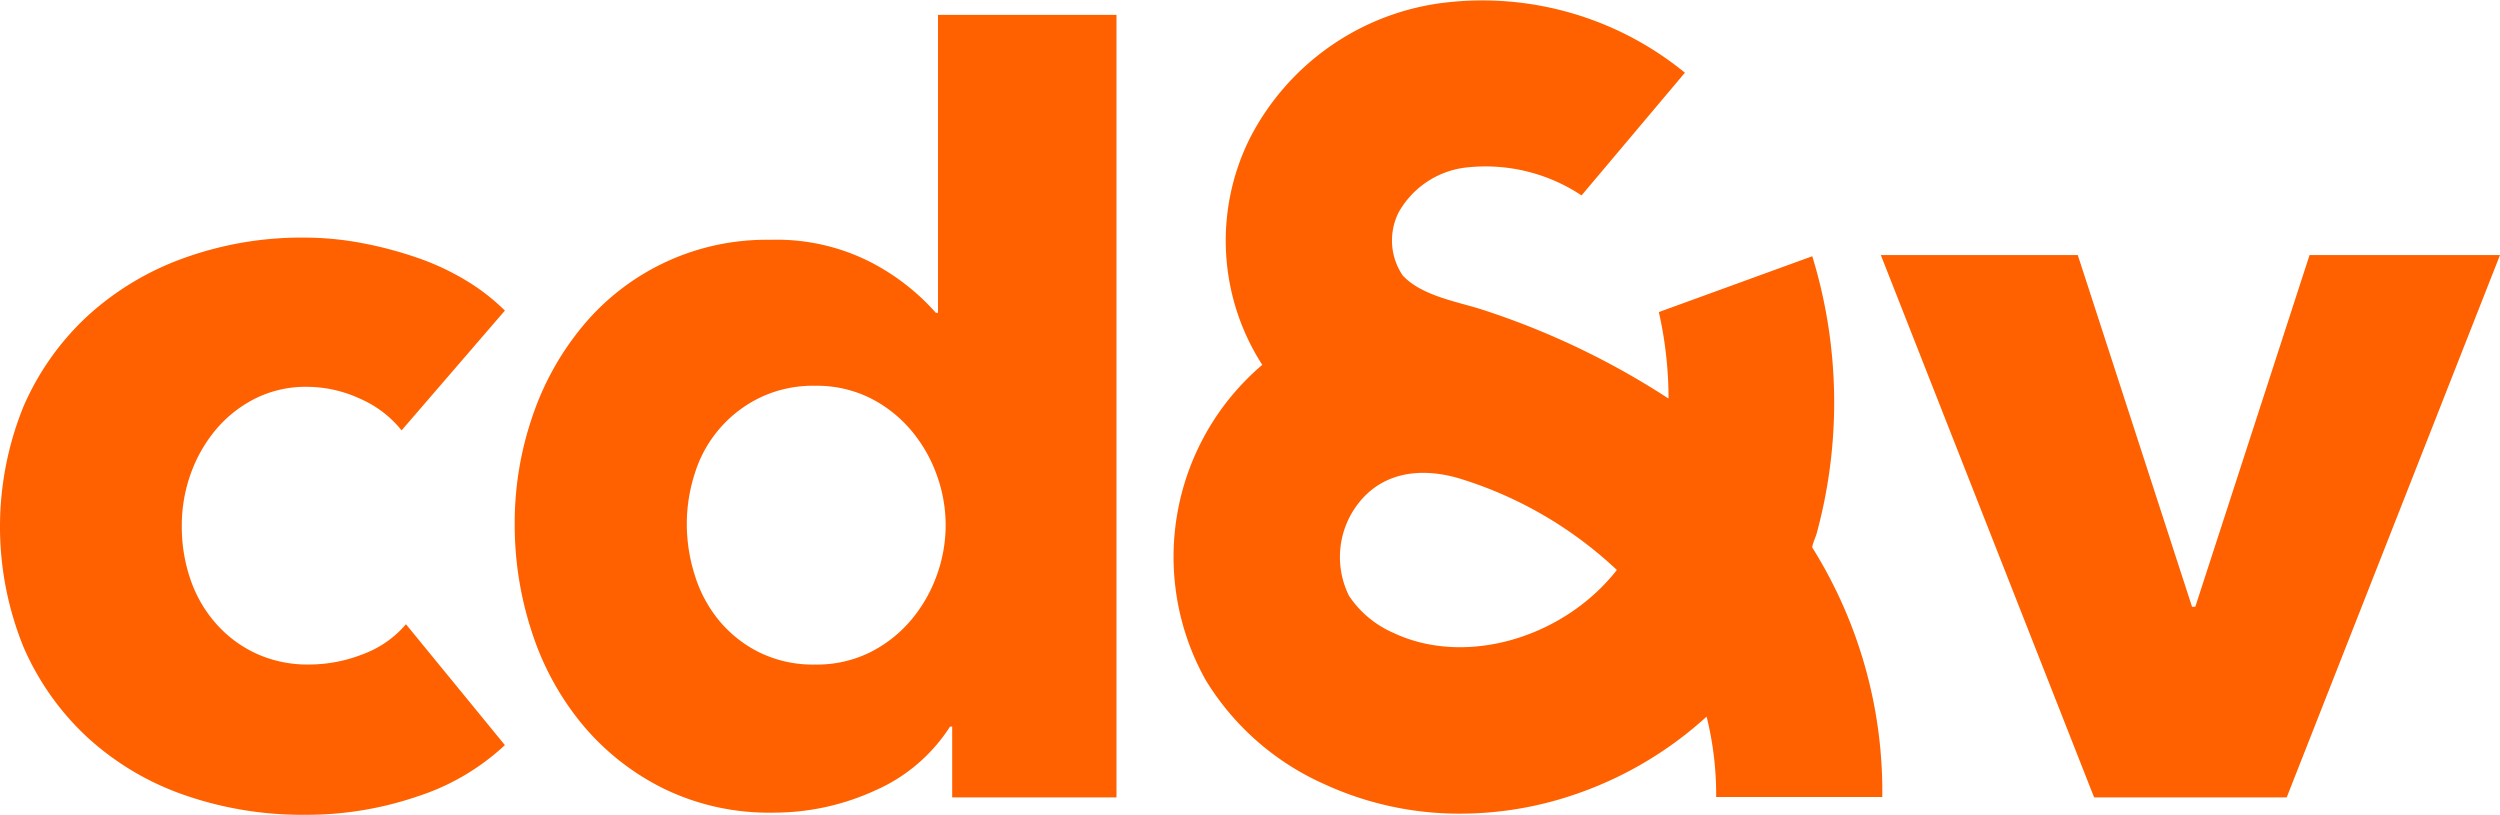 <svg xmlns="http://www.w3.org/2000/svg" xmlns:xlink="http://www.w3.org/1999/xlink" width="128.864" height="42" viewBox="0 0 128.864 42">
  <defs>
    <clipPath id="clip-path">
      <rect id="Rectangle_80" data-name="Rectangle 80" width="128.864" height="42" fill="#ff6000"/>
    </clipPath>
  </defs>
  <g id="cdv_Logo_Klein" clip-path="url(#clip-path)">
    <path id="Path_32" data-name="Path 32" d="M20.7,112.588a5.592,5.592,0,0,0-2.131-1.628,6.537,6.537,0,0,0-2.748-.617,5.807,5.807,0,0,0-2.636.589,6.408,6.408,0,0,0-2.019,1.572,7.4,7.4,0,0,0-1.318,2.273,7.875,7.875,0,0,0-.477,2.751,8.3,8.3,0,0,0,.449,2.751,6.694,6.694,0,0,0,1.318,2.273,6.256,6.256,0,0,0,2.075,1.544,6.366,6.366,0,0,0,2.72.561,7.613,7.613,0,0,0,2.776-.533,5.318,5.318,0,0,0,2.216-1.544l5.1,6.231a12,12,0,0,1-4.487,2.638,17.673,17.673,0,0,1-5.833.954,18.468,18.468,0,0,1-6.179-1.011,14.343,14.343,0,0,1-4.984-2.947,13.834,13.834,0,0,1-3.329-4.687,16.468,16.468,0,0,1,0-12.406,13.843,13.843,0,0,1,3.329-4.687,14.708,14.708,0,0,1,4.984-2.975,17.857,17.857,0,0,1,6.123-1.039,16.17,16.17,0,0,1,3,.281,20.252,20.252,0,0,1,2.861.758,13.087,13.087,0,0,1,2.524,1.179,10.648,10.648,0,0,1,1.991,1.544Z" transform="translate(0 -90.404)" fill="#ff6000"/>
    <path id="Path_33" data-name="Path 33" d="M244.9,46.766V43.117h-.112a8.728,8.728,0,0,1-3.842,3.284,12.518,12.518,0,0,1-5.3,1.151,12.371,12.371,0,0,1-5.609-1.235,12.86,12.86,0,0,1-4.179-3.284,14.411,14.411,0,0,1-2.608-4.743,17.637,17.637,0,0,1-.9-5.614,16.913,16.913,0,0,1,.926-5.585,14.564,14.564,0,0,1,2.636-4.687,12.292,12.292,0,0,1,9.62-4.379,10.648,10.648,0,0,1,5.216,1.179,11.585,11.585,0,0,1,3.309,2.582h.112V6.431h9.2V46.766Zm-.337-14.034a7.574,7.574,0,0,0-.477-2.638,7.468,7.468,0,0,0-1.346-2.3,6.716,6.716,0,0,0-2.1-1.628,6.19,6.19,0,0,0-2.8-.617,6.314,6.314,0,0,0-2.861.617,6.454,6.454,0,0,0-3.337,3.873,8.465,8.465,0,0,0-.421,2.638,8.724,8.724,0,0,0,.421,2.667,6.851,6.851,0,0,0,1.262,2.33,6.37,6.37,0,0,0,2.075,1.628,6.3,6.3,0,0,0,2.861.617,6.178,6.178,0,0,0,2.8-.617,6.7,6.7,0,0,0,2.1-1.628,7.458,7.458,0,0,0,1.346-2.3,7.57,7.57,0,0,0,.477-2.638" transform="translate(-195.819 -5.664)" fill="#ff6000"/>
    <path id="Path_34" data-name="Path 34" d="M833.441,138.136h-9.928L812.519,110.18h10.152l5.89,18.132h.168l5.89-18.132h9.816Z" transform="translate(-715.571 -97.034)" fill="#ff6000"/>
    <path id="Path_35" data-name="Path 35" d="M787.761,127.155l0-.015,0,.018Z" transform="translate(-693.763 -111.97)" fill="#ff6000"/>
    <path id="Path_36" data-name="Path 36" d="M539.95,28.236c-.046-.073.178-.588.206-.688a25.711,25.711,0,0,0-.212-14.34l-7.909,2.878a20.243,20.243,0,0,1,.5,4.459,40.26,40.26,0,0,0-9.739-4.628c-1.272-.391-3.032-.7-3.971-1.728a3.222,3.222,0,0,1-.2-3.246,4.593,4.593,0,0,1,3.4-2.3,8.946,8.946,0,0,1,6.026,1.43l5.327-6.325A16.493,16.493,0,0,0,520.762.166a13.033,13.033,0,0,0-9.79,6.926,11.824,11.824,0,0,0,.621,11.714,13,13,0,0,0-2.913,16.253,13.633,13.633,0,0,0,6.072,5.341,16.609,16.609,0,0,0,7.055,1.54,18.219,18.219,0,0,0,4.91-.682,19.329,19.329,0,0,0,7.78-4.32,16.7,16.7,0,0,1,.493,4.145h8.563a23.717,23.717,0,0,0-3.6-12.847m-21.567,4.4a5.278,5.278,0,0,1-2.322-1.925,4.5,4.5,0,0,1,.27-4.467c1.288-1.942,3.43-2.2,5.511-1.554a20.681,20.681,0,0,1,8.027,4.69c-2.785,3.542-7.822,4.973-11.486,3.257" transform="translate(-446.529 0)" fill="#ff6000"/>
  </g>
</svg>
